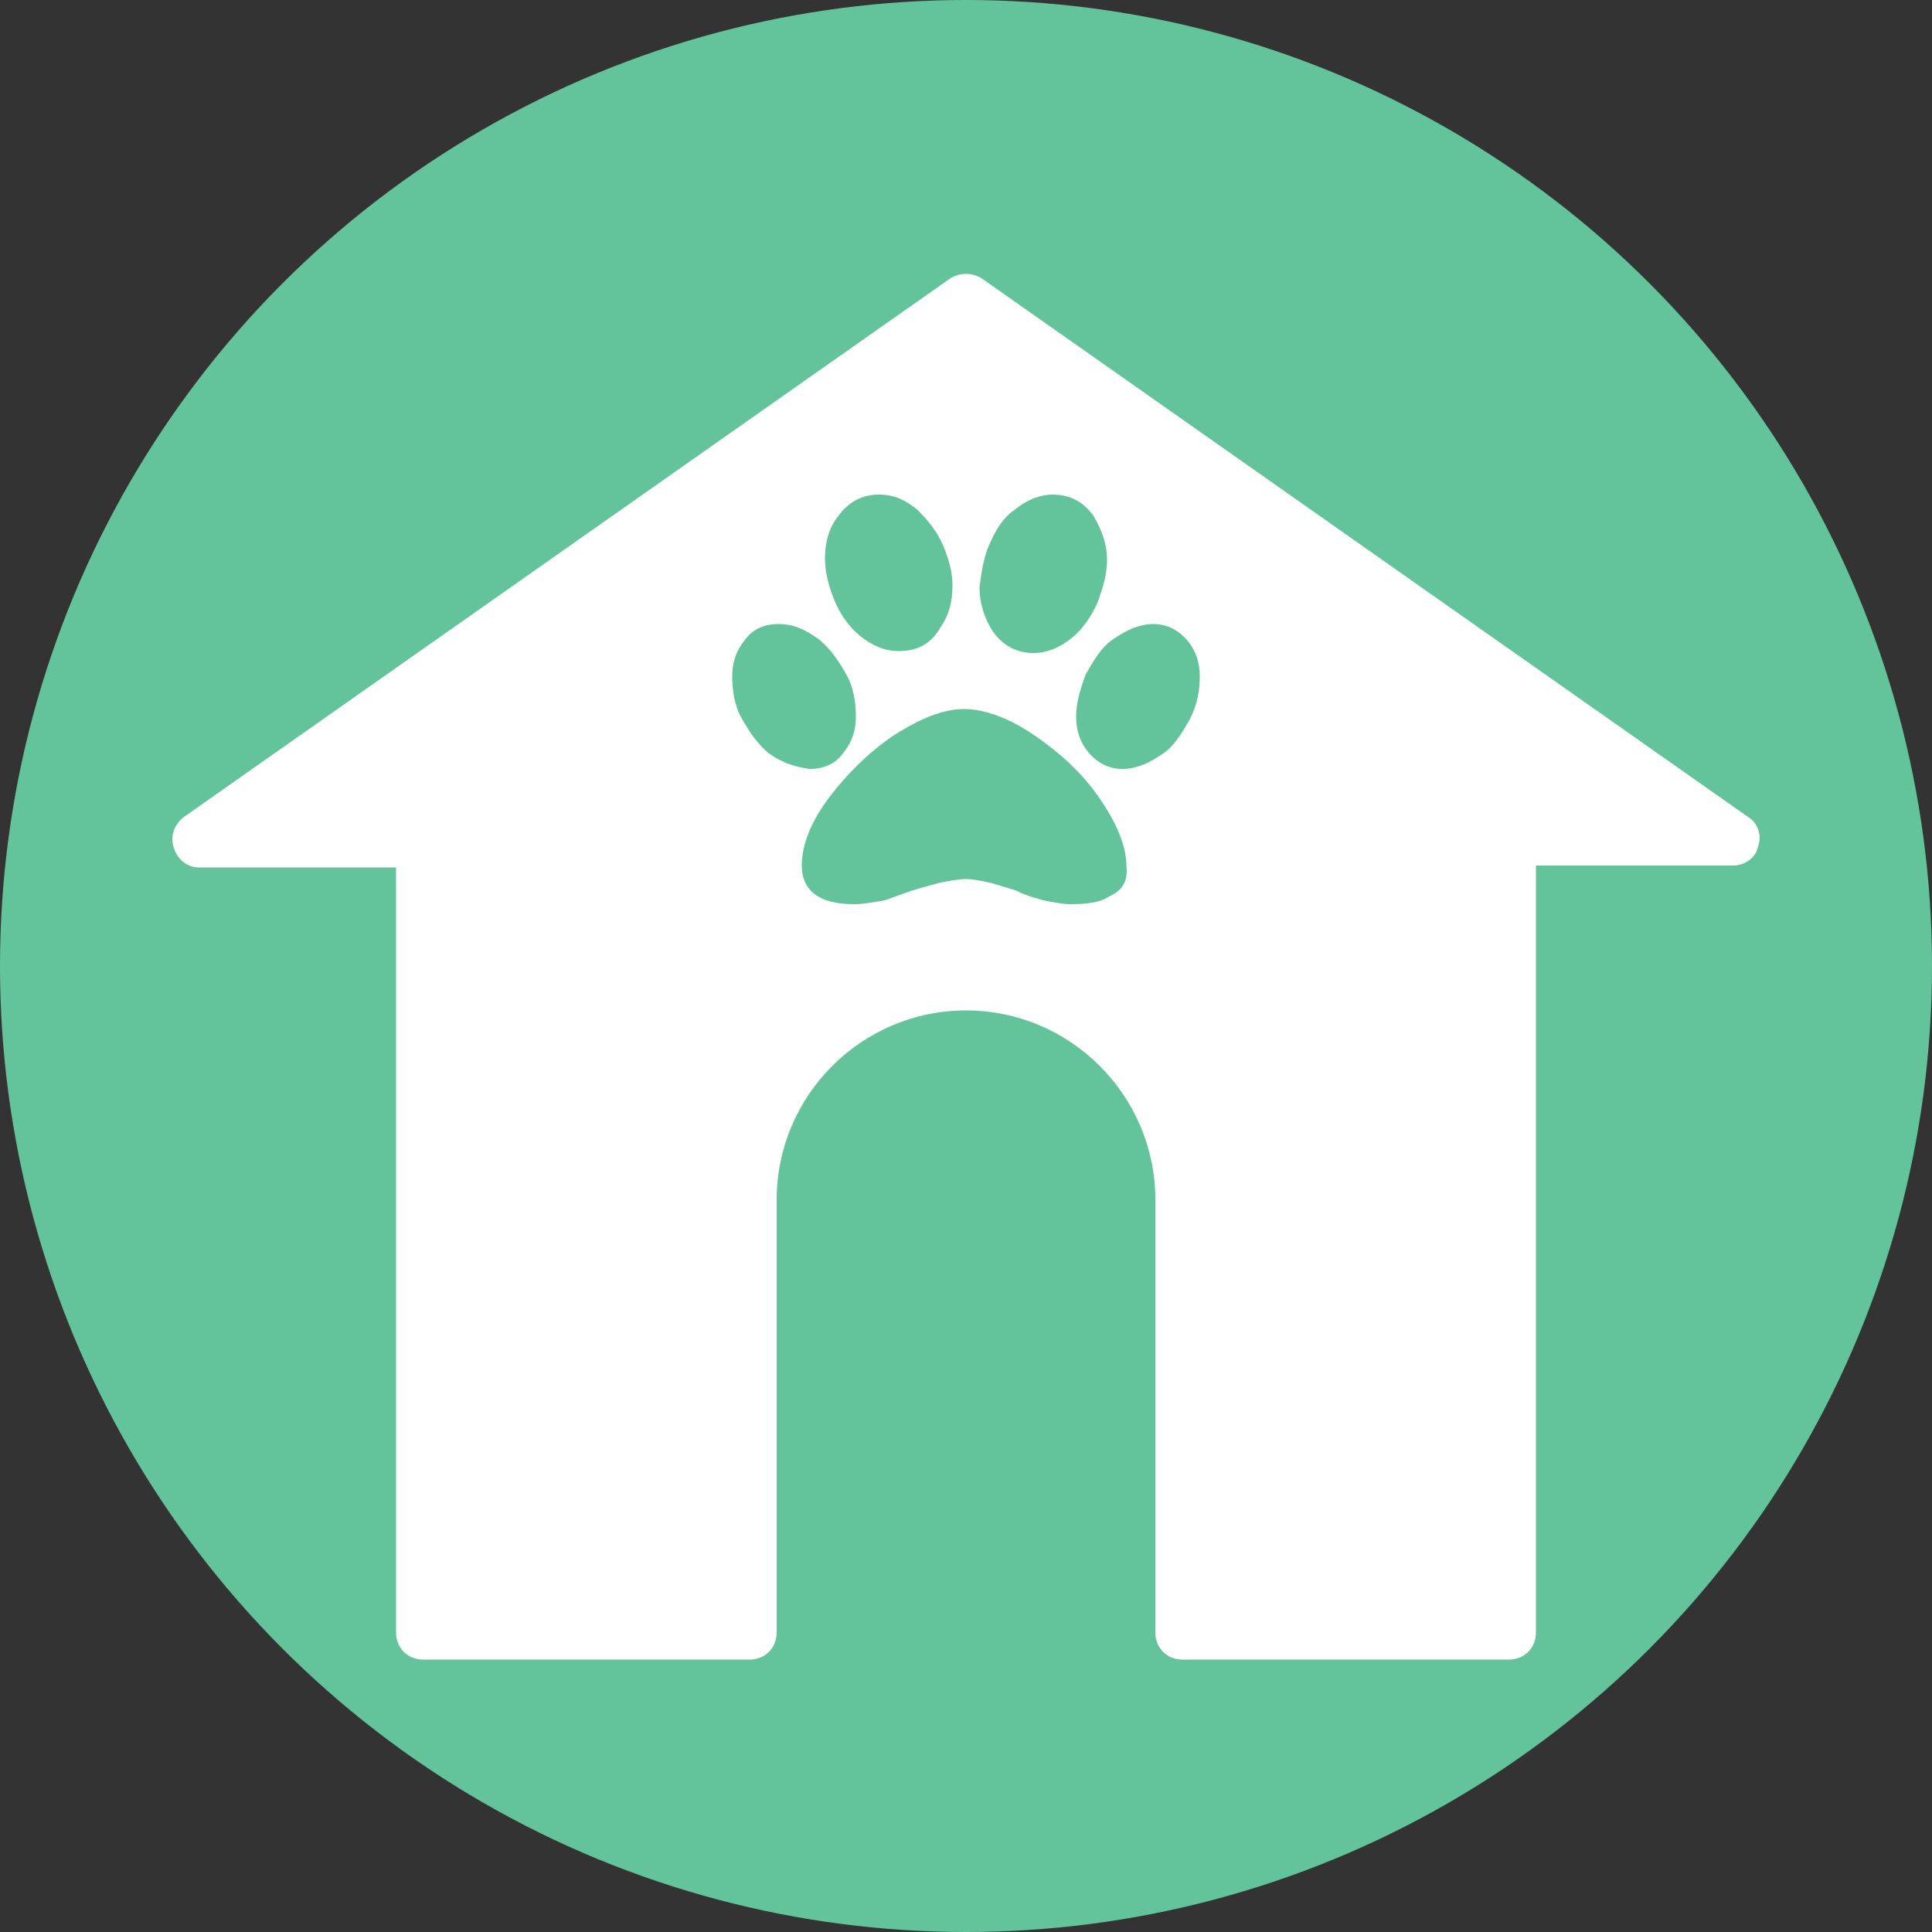 <svg version="1.1" xmlns="http://www.w3.org/2000/svg" xmlns:xlink="http://www.w3.org/1999/xlink" x="0px" y="0px"
	 viewBox="0 0 100 100" style="enable-background:new 0 0 100 100;" xml:space="preserve">
<rect x="0" y="0" width="100" height="100" fill="#333333" stroke="none"/>
<circle fill="#63C49B" cx="50" cy="50" r="50"/>
<g>
	<path fill="white" d="M90.5,42.3L50.8,14.4c-0.5-0.3-1.1-0.3-1.6,0L9.5,42.3c-0.5,0.4-0.7,1-0.5,1.6c0.2,0.6,0.7,1,1.3,1h10.2v39.6
		c0,0.8,0.6,1.4,1.4,1.4h16.9c0.8,0,1.4-0.6,1.4-1.4V62.1c0-5.4,4.4-9.8,9.8-9.8c5.4,0,9.8,4.4,9.8,9.8v22.4c0,0.8,0.6,1.4,1.4,1.4
		h16.9c0.8,0,1.4-0.6,1.4-1.4V44.8h10.2c0.6,0,1.2-0.4,1.3-1C91.2,43.3,91,42.6,90.5,42.3z M51.2,28.2c0.3-0.7,0.7-1.4,1.3-1.8
		c0.6-0.5,1.3-0.8,2-0.8c0.9,0,1.6,0.4,2.1,1.1c0.4,0.7,0.7,1.4,0.7,2.3c0,0.7-0.2,1.4-0.5,2.2c-0.3,0.7-0.8,1.4-1.3,1.8
		c-0.6,0.5-1.3,0.8-2,0.8c-0.9,0-1.6-0.4-2.1-1.1c-0.4-0.6-0.7-1.4-0.7-2.3C50.8,29.6,50.9,28.9,51.2,28.2z M43.4,26.7
		c0.5-0.7,1.2-1.1,2.1-1.1c0.8,0,1.4,0.3,2,0.8c0.5,0.5,1,1.1,1.3,1.8s0.5,1.4,0.5,2.1c0,0.9-0.2,1.6-0.7,2.3
		c-0.5,0.8-1.2,1.1-2.1,1.1c-0.7,0-1.4-0.3-2-0.8c-0.6-0.5-1-1.1-1.3-1.8c-0.3-0.7-0.5-1.5-0.5-2.2C42.7,28.1,42.9,27.3,43.4,26.7z
		 M39.8,39c-0.6-0.5-1-1.1-1.4-1.8c-0.4-0.7-0.5-1.5-0.5-2.2s0.2-1.3,0.6-1.8c0.4-0.6,1-0.9,1.8-0.9s1.4,0.3,2.1,0.8
		c0.6,0.5,1,1.1,1.4,1.8c0.4,0.7,0.5,1.5,0.5,2.2c0,0.7-0.2,1.3-0.6,1.8c-0.4,0.6-1,0.9-1.8,0.9C41.2,39.7,40.5,39.5,39.8,39z
		 M57.4,46.4c-0.4,0.3-1.1,0.4-2,0.4c-0.4,0-0.9-0.1-1.4-0.2c-0.3-0.1-0.8-0.2-1.4-0.5c-0.6-0.2-1-0.3-1.3-0.4
		c-0.5-0.1-0.9-0.2-1.3-0.2s-0.9,0.1-1.4,0.2c-0.3,0.1-0.8,0.2-1.4,0.4c-0.6,0.2-1.1,0.4-1.4,0.5c-0.6,0.1-1.1,0.2-1.6,0.2
		c-1.8,0-2.7-0.7-2.7-2c0-1.1,0.5-2.3,1.4-3.5s2-2.3,3.3-3.2c1.4-0.9,2.6-1.4,3.7-1.4s2.4,0.5,3.7,1.4c1.3,0.9,2.4,1.9,3.3,3.2
		s1.4,2.5,1.4,3.5C58.4,45.6,58.1,46.1,57.4,46.4z M61.6,37.2c-0.4,0.7-0.8,1.4-1.4,1.8c-0.7,0.5-1.4,0.8-2.1,0.8
		c-0.7,0-1.3-0.3-1.8-0.9c-0.4-0.5-0.6-1.1-0.6-1.8c0-0.7,0.2-1.4,0.5-2.2c0.4-0.7,0.8-1.4,1.4-1.8c0.7-0.5,1.4-0.8,2.1-0.8
		s1.3,0.3,1.8,0.9c0.4,0.5,0.6,1.1,0.6,1.8C62.1,35.7,62,36.4,61.6,37.2z"/>
</g>
</svg>
